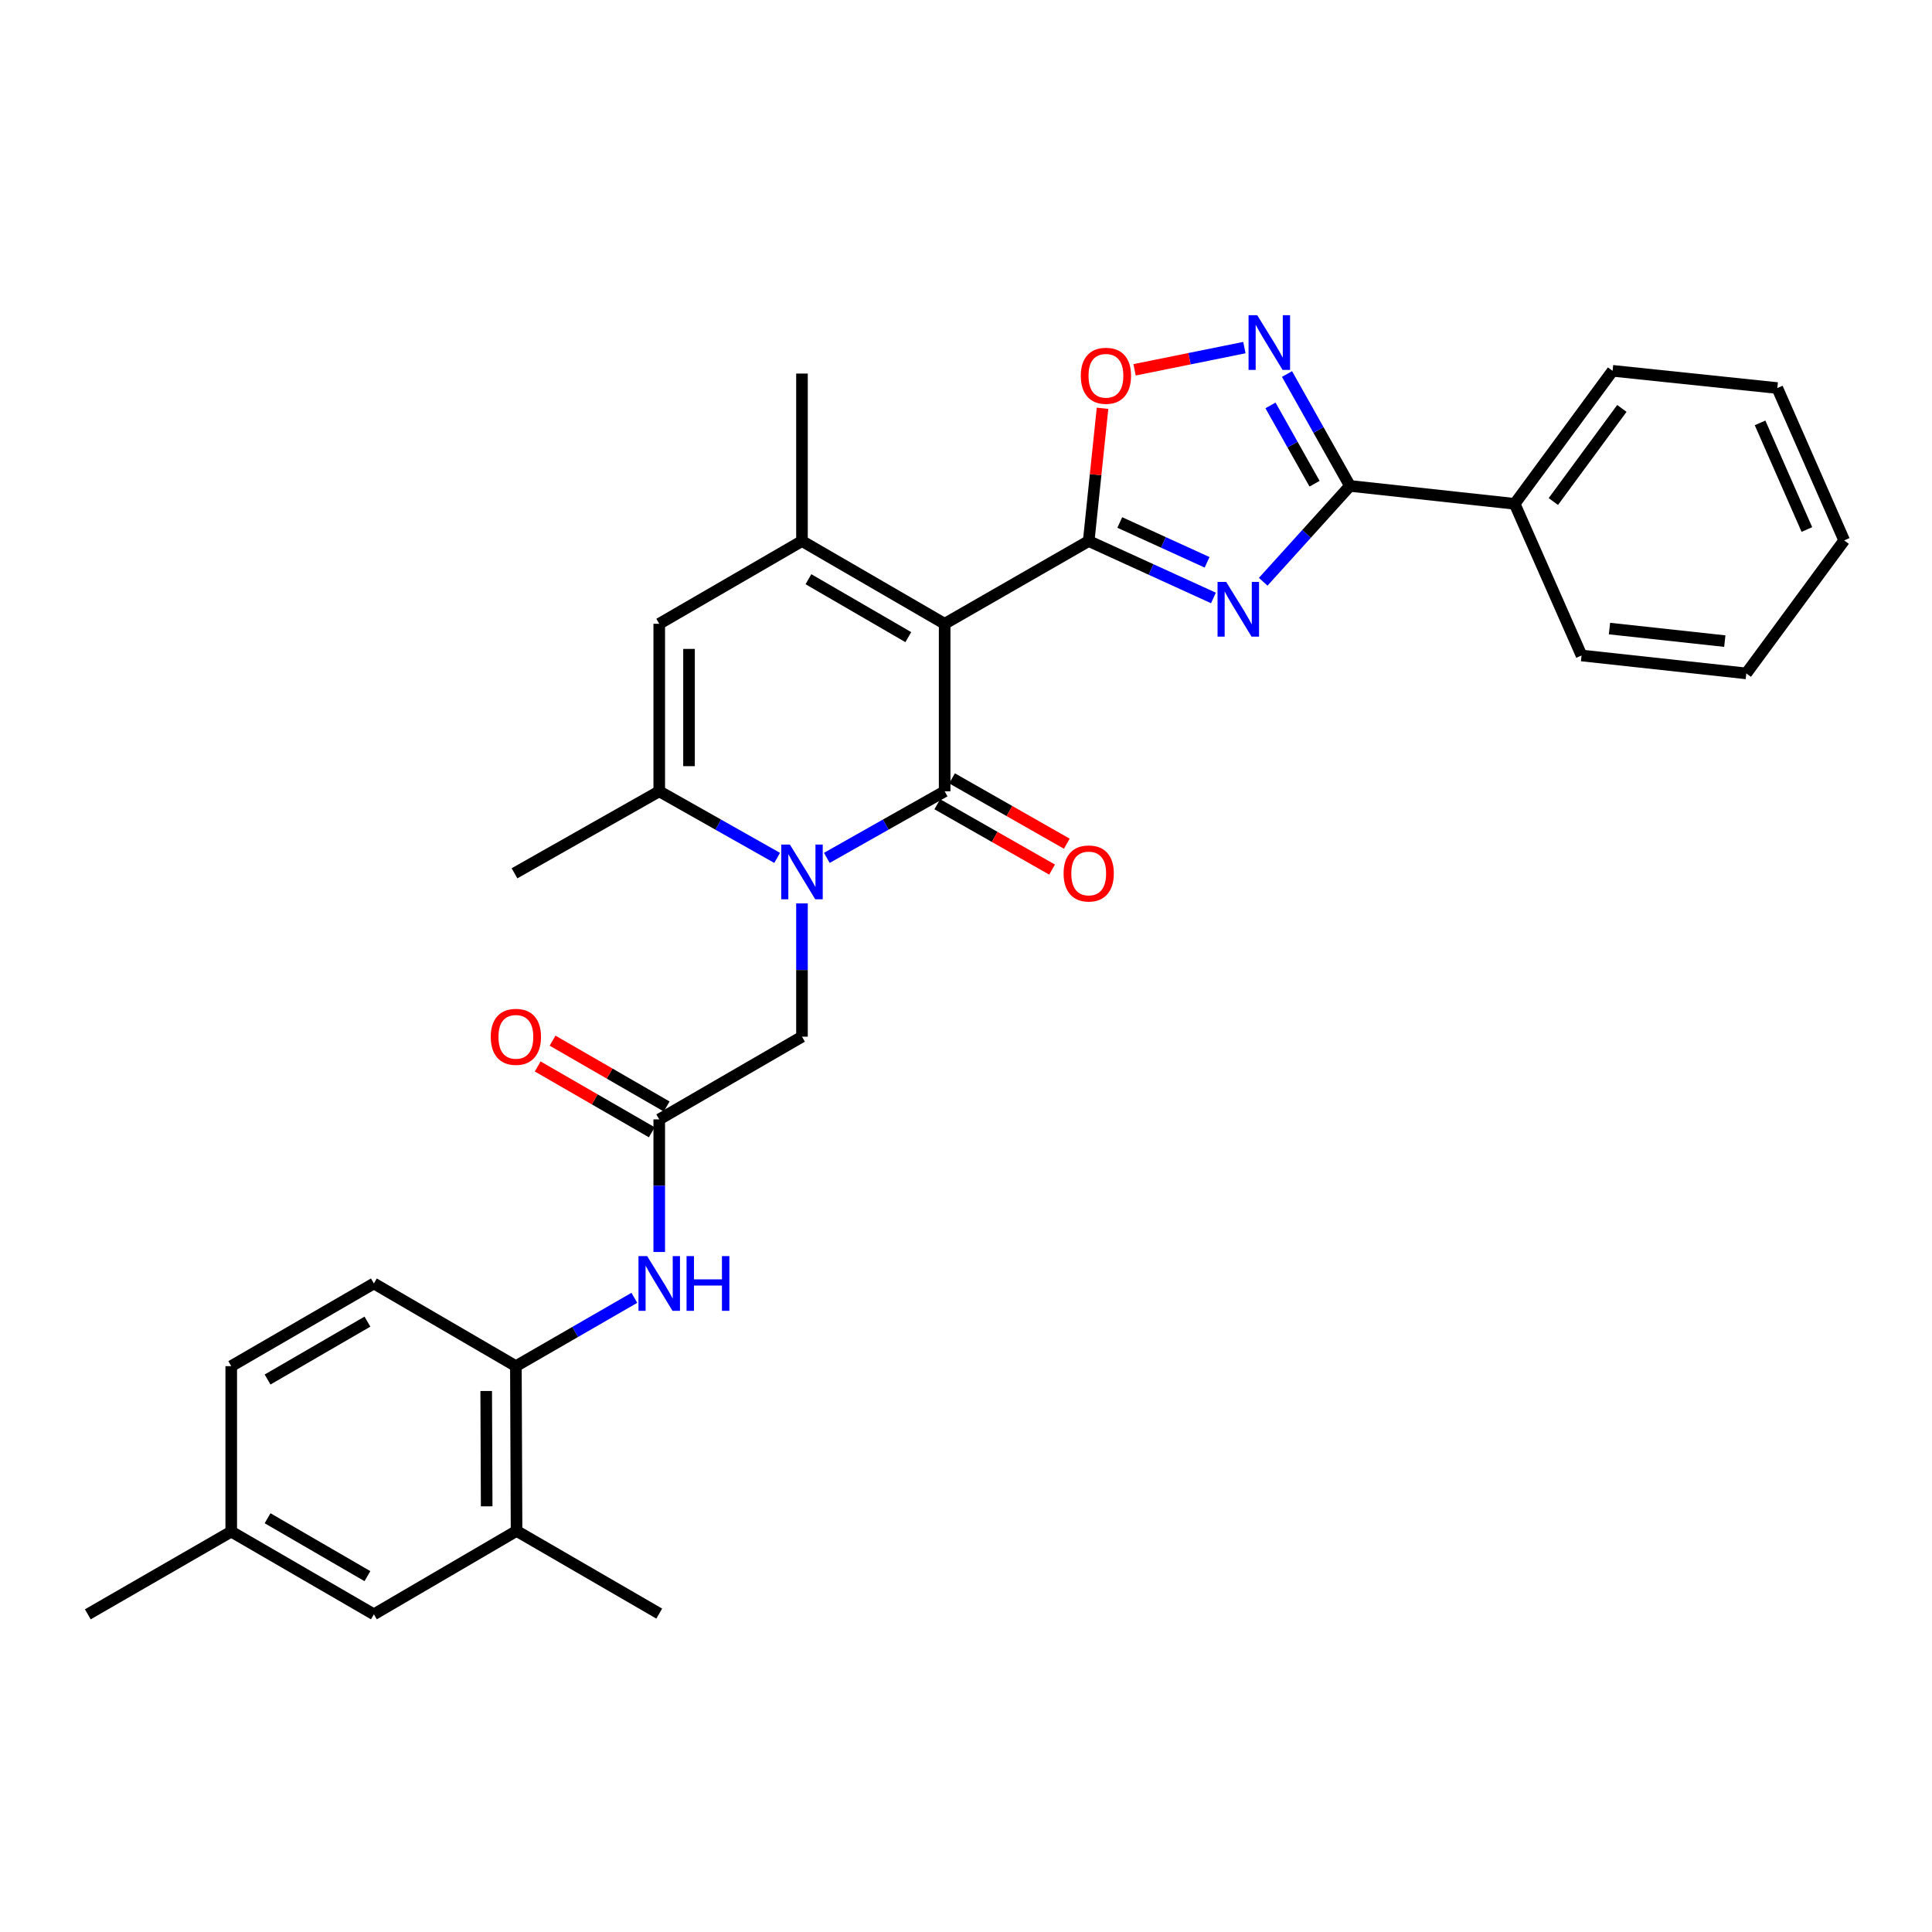 <?xml version='1.0' encoding='iso-8859-1'?>
<svg version='1.1' baseProfile='full'
              xmlns='http://www.w3.org/2000/svg'
                      xmlns:rdkit='http://www.rdkit.org/xml'
                      xmlns:xlink='http://www.w3.org/1999/xlink'
                  xml:space='preserve'
width='1000px' height='1000px' viewBox='0 0 1000 1000'>
<!-- END OF HEADER -->
<rect style='opacity:1.0;fill:#FFFFFF;stroke:none' width='1000' height='1000' x='0' y='0'> </rect>
<path class='bond-0' d='M 488.952,322.871 L 488.952,409.575' style='fill:none;fill-rule:evenodd;stroke:#000000;stroke-width:6px;stroke-linecap:butt;stroke-linejoin:miter;stroke-opacity:1' />
<path class='bond-1' d='M 488.952,322.871 L 563.512,280.041' style='fill:none;fill-rule:evenodd;stroke:#000000;stroke-width:6px;stroke-linecap:butt;stroke-linejoin:miter;stroke-opacity:1' />
<path class='bond-4' d='M 488.952,322.871 L 415.103,280.041' style='fill:none;fill-rule:evenodd;stroke:#000000;stroke-width:6px;stroke-linecap:butt;stroke-linejoin:miter;stroke-opacity:1' />
<path class='bond-4' d='M 470.141,329.782 L 418.446,299.801' style='fill:none;fill-rule:evenodd;stroke:#000000;stroke-width:6px;stroke-linecap:butt;stroke-linejoin:miter;stroke-opacity:1' />
<path class='bond-2' d='M 488.952,409.575 L 458.458,426.808' style='fill:none;fill-rule:evenodd;stroke:#000000;stroke-width:6px;stroke-linecap:butt;stroke-linejoin:miter;stroke-opacity:1' />
<path class='bond-2' d='M 458.458,426.808 L 427.964,444.041' style='fill:none;fill-rule:evenodd;stroke:#0000FF;stroke-width:6px;stroke-linecap:butt;stroke-linejoin:miter;stroke-opacity:1' />
<path class='bond-14' d='M 485.139,416.274 L 514.847,433.185' style='fill:none;fill-rule:evenodd;stroke:#000000;stroke-width:6px;stroke-linecap:butt;stroke-linejoin:miter;stroke-opacity:1' />
<path class='bond-14' d='M 514.847,433.185 L 544.554,450.096' style='fill:none;fill-rule:evenodd;stroke:#FF0000;stroke-width:6px;stroke-linecap:butt;stroke-linejoin:miter;stroke-opacity:1' />
<path class='bond-14' d='M 492.765,402.877 L 522.473,419.788' style='fill:none;fill-rule:evenodd;stroke:#000000;stroke-width:6px;stroke-linecap:butt;stroke-linejoin:miter;stroke-opacity:1' />
<path class='bond-14' d='M 522.473,419.788 L 552.181,436.699' style='fill:none;fill-rule:evenodd;stroke:#FF0000;stroke-width:6px;stroke-linecap:butt;stroke-linejoin:miter;stroke-opacity:1' />
<path class='bond-3' d='M 563.512,280.041 L 595.793,294.77' style='fill:none;fill-rule:evenodd;stroke:#000000;stroke-width:6px;stroke-linecap:butt;stroke-linejoin:miter;stroke-opacity:1' />
<path class='bond-3' d='M 595.793,294.77 L 628.074,309.498' style='fill:none;fill-rule:evenodd;stroke:#0000FF;stroke-width:6px;stroke-linecap:butt;stroke-linejoin:miter;stroke-opacity:1' />
<path class='bond-3' d='M 579.595,270.435 L 602.192,280.745' style='fill:none;fill-rule:evenodd;stroke:#000000;stroke-width:6px;stroke-linecap:butt;stroke-linejoin:miter;stroke-opacity:1' />
<path class='bond-3' d='M 602.192,280.745 L 624.788,291.055' style='fill:none;fill-rule:evenodd;stroke:#0000FF;stroke-width:6px;stroke-linecap:butt;stroke-linejoin:miter;stroke-opacity:1' />
<path class='bond-9' d='M 563.512,280.041 L 567.089,245.685' style='fill:none;fill-rule:evenodd;stroke:#000000;stroke-width:6px;stroke-linecap:butt;stroke-linejoin:miter;stroke-opacity:1' />
<path class='bond-9' d='M 567.089,245.685 L 570.667,211.329' style='fill:none;fill-rule:evenodd;stroke:#FF0000;stroke-width:6px;stroke-linecap:butt;stroke-linejoin:miter;stroke-opacity:1' />
<path class='bond-12' d='M 415.103,467.6 L 415.103,502.091' style='fill:none;fill-rule:evenodd;stroke:#0000FF;stroke-width:6px;stroke-linecap:butt;stroke-linejoin:miter;stroke-opacity:1' />
<path class='bond-12' d='M 415.103,502.091 L 415.103,536.582' style='fill:none;fill-rule:evenodd;stroke:#000000;stroke-width:6px;stroke-linecap:butt;stroke-linejoin:miter;stroke-opacity:1' />
<path class='bond-31' d='M 402.242,444.044 L 371.731,426.809' style='fill:none;fill-rule:evenodd;stroke:#0000FF;stroke-width:6px;stroke-linecap:butt;stroke-linejoin:miter;stroke-opacity:1' />
<path class='bond-31' d='M 371.731,426.809 L 341.22,409.575' style='fill:none;fill-rule:evenodd;stroke:#000000;stroke-width:6px;stroke-linecap:butt;stroke-linejoin:miter;stroke-opacity:1' />
<path class='bond-5' d='M 653.834,301.121 L 676.283,276.313' style='fill:none;fill-rule:evenodd;stroke:#0000FF;stroke-width:6px;stroke-linecap:butt;stroke-linejoin:miter;stroke-opacity:1' />
<path class='bond-5' d='M 676.283,276.313 L 698.732,251.506' style='fill:none;fill-rule:evenodd;stroke:#000000;stroke-width:6px;stroke-linecap:butt;stroke-linejoin:miter;stroke-opacity:1' />
<path class='bond-8' d='M 415.103,280.041 L 341.22,322.871' style='fill:none;fill-rule:evenodd;stroke:#000000;stroke-width:6px;stroke-linecap:butt;stroke-linejoin:miter;stroke-opacity:1' />
<path class='bond-21' d='M 415.103,280.041 L 415.103,193.355' style='fill:none;fill-rule:evenodd;stroke:#000000;stroke-width:6px;stroke-linecap:butt;stroke-linejoin:miter;stroke-opacity:1' />
<path class='bond-16' d='M 698.732,251.506 L 783.989,260.781' style='fill:none;fill-rule:evenodd;stroke:#000000;stroke-width:6px;stroke-linecap:butt;stroke-linejoin:miter;stroke-opacity:1' />
<path class='bond-32' d='M 698.732,251.506 L 682.443,222.55' style='fill:none;fill-rule:evenodd;stroke:#000000;stroke-width:6px;stroke-linecap:butt;stroke-linejoin:miter;stroke-opacity:1' />
<path class='bond-32' d='M 682.443,222.55 L 666.154,193.594' style='fill:none;fill-rule:evenodd;stroke:#0000FF;stroke-width:6px;stroke-linecap:butt;stroke-linejoin:miter;stroke-opacity:1' />
<path class='bond-32' d='M 680.41,250.377 L 669.008,230.108' style='fill:none;fill-rule:evenodd;stroke:#000000;stroke-width:6px;stroke-linecap:butt;stroke-linejoin:miter;stroke-opacity:1' />
<path class='bond-32' d='M 669.008,230.108 L 657.605,209.839' style='fill:none;fill-rule:evenodd;stroke:#0000FF;stroke-width:6px;stroke-linecap:butt;stroke-linejoin:miter;stroke-opacity:1' />
<path class='bond-6' d='M 341.22,409.575 L 341.22,322.871' style='fill:none;fill-rule:evenodd;stroke:#000000;stroke-width:6px;stroke-linecap:butt;stroke-linejoin:miter;stroke-opacity:1' />
<path class='bond-6' d='M 356.635,396.57 L 356.635,335.877' style='fill:none;fill-rule:evenodd;stroke:#000000;stroke-width:6px;stroke-linecap:butt;stroke-linejoin:miter;stroke-opacity:1' />
<path class='bond-23' d='M 341.22,409.575 L 266.308,452.019' style='fill:none;fill-rule:evenodd;stroke:#000000;stroke-width:6px;stroke-linecap:butt;stroke-linejoin:miter;stroke-opacity:1' />
<path class='bond-7' d='M 644.094,179.915 L 615.675,185.665' style='fill:none;fill-rule:evenodd;stroke:#0000FF;stroke-width:6px;stroke-linecap:butt;stroke-linejoin:miter;stroke-opacity:1' />
<path class='bond-7' d='M 615.675,185.665 L 587.255,191.416' style='fill:none;fill-rule:evenodd;stroke:#FF0000;stroke-width:6px;stroke-linecap:butt;stroke-linejoin:miter;stroke-opacity:1' />
<path class='bond-10' d='M 341.22,579.395 L 415.103,536.582' style='fill:none;fill-rule:evenodd;stroke:#000000;stroke-width:6px;stroke-linecap:butt;stroke-linejoin:miter;stroke-opacity:1' />
<path class='bond-11' d='M 341.22,579.395 L 341.22,613.715' style='fill:none;fill-rule:evenodd;stroke:#000000;stroke-width:6px;stroke-linecap:butt;stroke-linejoin:miter;stroke-opacity:1' />
<path class='bond-11' d='M 341.22,613.715 L 341.22,648.035' style='fill:none;fill-rule:evenodd;stroke:#0000FF;stroke-width:6px;stroke-linecap:butt;stroke-linejoin:miter;stroke-opacity:1' />
<path class='bond-18' d='M 345.072,572.719 L 315.542,555.681' style='fill:none;fill-rule:evenodd;stroke:#000000;stroke-width:6px;stroke-linecap:butt;stroke-linejoin:miter;stroke-opacity:1' />
<path class='bond-18' d='M 315.542,555.681 L 286.013,538.643' style='fill:none;fill-rule:evenodd;stroke:#FF0000;stroke-width:6px;stroke-linecap:butt;stroke-linejoin:miter;stroke-opacity:1' />
<path class='bond-18' d='M 337.367,586.071 L 307.838,569.033' style='fill:none;fill-rule:evenodd;stroke:#000000;stroke-width:6px;stroke-linecap:butt;stroke-linejoin:miter;stroke-opacity:1' />
<path class='bond-18' d='M 307.838,569.033 L 278.309,551.995' style='fill:none;fill-rule:evenodd;stroke:#FF0000;stroke-width:6px;stroke-linecap:butt;stroke-linejoin:miter;stroke-opacity:1' />
<path class='bond-13' d='M 328.338,671.749 L 297.679,689.435' style='fill:none;fill-rule:evenodd;stroke:#0000FF;stroke-width:6px;stroke-linecap:butt;stroke-linejoin:miter;stroke-opacity:1' />
<path class='bond-13' d='M 297.679,689.435 L 267.019,707.122' style='fill:none;fill-rule:evenodd;stroke:#000000;stroke-width:6px;stroke-linecap:butt;stroke-linejoin:miter;stroke-opacity:1' />
<path class='bond-15' d='M 267.019,707.122 L 267.37,792.404' style='fill:none;fill-rule:evenodd;stroke:#000000;stroke-width:6px;stroke-linecap:butt;stroke-linejoin:miter;stroke-opacity:1' />
<path class='bond-15' d='M 251.656,719.977 L 251.902,779.675' style='fill:none;fill-rule:evenodd;stroke:#000000;stroke-width:6px;stroke-linecap:butt;stroke-linejoin:miter;stroke-opacity:1' />
<path class='bond-19' d='M 267.019,707.122 L 193.521,664.318' style='fill:none;fill-rule:evenodd;stroke:#000000;stroke-width:6px;stroke-linecap:butt;stroke-linejoin:miter;stroke-opacity:1' />
<path class='bond-17' d='M 267.37,792.404 L 193.521,835.568' style='fill:none;fill-rule:evenodd;stroke:#000000;stroke-width:6px;stroke-linecap:butt;stroke-linejoin:miter;stroke-opacity:1' />
<path class='bond-24' d='M 267.37,792.404 L 341.22,835.199' style='fill:none;fill-rule:evenodd;stroke:#000000;stroke-width:6px;stroke-linecap:butt;stroke-linejoin:miter;stroke-opacity:1' />
<path class='bond-25' d='M 783.989,260.781 L 834.664,191.933' style='fill:none;fill-rule:evenodd;stroke:#000000;stroke-width:6px;stroke-linecap:butt;stroke-linejoin:miter;stroke-opacity:1' />
<path class='bond-25' d='M 804.006,259.591 L 839.478,211.398' style='fill:none;fill-rule:evenodd;stroke:#000000;stroke-width:6px;stroke-linecap:butt;stroke-linejoin:miter;stroke-opacity:1' />
<path class='bond-26' d='M 783.989,260.781 L 818.606,339.28' style='fill:none;fill-rule:evenodd;stroke:#000000;stroke-width:6px;stroke-linecap:butt;stroke-linejoin:miter;stroke-opacity:1' />
<path class='bond-34' d='M 193.521,835.568 L 119.689,792.755' style='fill:none;fill-rule:evenodd;stroke:#000000;stroke-width:6px;stroke-linecap:butt;stroke-linejoin:miter;stroke-opacity:1' />
<path class='bond-34' d='M 190.179,815.81 L 138.497,785.841' style='fill:none;fill-rule:evenodd;stroke:#000000;stroke-width:6px;stroke-linecap:butt;stroke-linejoin:miter;stroke-opacity:1' />
<path class='bond-22' d='M 193.521,664.318 L 119.689,707.122' style='fill:none;fill-rule:evenodd;stroke:#000000;stroke-width:6px;stroke-linecap:butt;stroke-linejoin:miter;stroke-opacity:1' />
<path class='bond-22' d='M 190.178,684.075 L 138.496,714.037' style='fill:none;fill-rule:evenodd;stroke:#000000;stroke-width:6px;stroke-linecap:butt;stroke-linejoin:miter;stroke-opacity:1' />
<path class='bond-20' d='M 119.689,792.755 L 119.689,707.122' style='fill:none;fill-rule:evenodd;stroke:#000000;stroke-width:6px;stroke-linecap:butt;stroke-linejoin:miter;stroke-opacity:1' />
<path class='bond-27' d='M 119.689,792.755 L 45.455,835.568' style='fill:none;fill-rule:evenodd;stroke:#000000;stroke-width:6px;stroke-linecap:butt;stroke-linejoin:miter;stroke-opacity:1' />
<path class='bond-28' d='M 834.664,191.933 L 919.929,200.857' style='fill:none;fill-rule:evenodd;stroke:#000000;stroke-width:6px;stroke-linecap:butt;stroke-linejoin:miter;stroke-opacity:1' />
<path class='bond-29' d='M 818.606,339.28 L 903.88,348.555' style='fill:none;fill-rule:evenodd;stroke:#000000;stroke-width:6px;stroke-linecap:butt;stroke-linejoin:miter;stroke-opacity:1' />
<path class='bond-29' d='M 833.064,325.346 L 892.755,331.839' style='fill:none;fill-rule:evenodd;stroke:#000000;stroke-width:6px;stroke-linecap:butt;stroke-linejoin:miter;stroke-opacity:1' />
<path class='bond-33' d='M 919.929,200.857 L 954.545,279.707' style='fill:none;fill-rule:evenodd;stroke:#000000;stroke-width:6px;stroke-linecap:butt;stroke-linejoin:miter;stroke-opacity:1' />
<path class='bond-33' d='M 911.006,218.881 L 935.238,274.077' style='fill:none;fill-rule:evenodd;stroke:#000000;stroke-width:6px;stroke-linecap:butt;stroke-linejoin:miter;stroke-opacity:1' />
<path class='bond-30' d='M 903.88,348.555 L 954.545,279.707' style='fill:none;fill-rule:evenodd;stroke:#000000;stroke-width:6px;stroke-linecap:butt;stroke-linejoin:miter;stroke-opacity:1' />
<path  class='atom-3' d='M 408.843 437.149
L 418.123 452.149
Q 419.043 453.629, 420.523 456.309
Q 422.003 458.989, 422.083 459.149
L 422.083 437.149
L 425.843 437.149
L 425.843 465.469
L 421.963 465.469
L 412.003 449.069
Q 410.843 447.149, 409.603 444.949
Q 408.403 442.749, 408.043 442.069
L 408.043 465.469
L 404.363 465.469
L 404.363 437.149
L 408.843 437.149
' fill='#0000FF'/>
<path  class='atom-4' d='M 634.681 301.209
L 643.961 316.209
Q 644.881 317.689, 646.361 320.369
Q 647.841 323.049, 647.921 323.209
L 647.921 301.209
L 651.681 301.209
L 651.681 329.529
L 647.801 329.529
L 637.841 313.129
Q 636.681 311.209, 635.441 309.009
Q 634.241 306.809, 633.881 306.129
L 633.881 329.529
L 630.201 329.529
L 630.201 301.209
L 634.681 301.209
' fill='#0000FF'/>
<path  class='atom-8' d='M 650.731 163.145
L 660.011 178.145
Q 660.931 179.625, 662.411 182.305
Q 663.891 184.985, 663.971 185.145
L 663.971 163.145
L 667.731 163.145
L 667.731 191.465
L 663.851 191.465
L 653.891 175.065
Q 652.731 173.145, 651.491 170.945
Q 650.291 168.745, 649.931 168.065
L 649.931 191.465
L 646.251 191.465
L 646.251 163.145
L 650.731 163.145
' fill='#0000FF'/>
<path  class='atom-10' d='M 559.428 194.496
Q 559.428 187.696, 562.788 183.896
Q 566.148 180.096, 572.428 180.096
Q 578.708 180.096, 582.068 183.896
Q 585.428 187.696, 585.428 194.496
Q 585.428 201.376, 582.028 205.296
Q 578.628 209.176, 572.428 209.176
Q 566.188 209.176, 562.788 205.296
Q 559.428 201.416, 559.428 194.496
M 572.428 205.976
Q 576.748 205.976, 579.068 203.096
Q 581.428 200.176, 581.428 194.496
Q 581.428 188.936, 579.068 186.136
Q 576.748 183.296, 572.428 183.296
Q 568.108 183.296, 565.748 186.096
Q 563.428 188.896, 563.428 194.496
Q 563.428 200.216, 565.748 203.096
Q 568.108 205.976, 572.428 205.976
' fill='#FF0000'/>
<path  class='atom-12' d='M 334.96 650.158
L 344.24 665.158
Q 345.16 666.638, 346.64 669.318
Q 348.12 671.998, 348.2 672.158
L 348.2 650.158
L 351.96 650.158
L 351.96 678.478
L 348.08 678.478
L 338.12 662.078
Q 336.96 660.158, 335.72 657.958
Q 334.52 655.758, 334.16 655.078
L 334.16 678.478
L 330.48 678.478
L 330.48 650.158
L 334.96 650.158
' fill='#0000FF'/>
<path  class='atom-12' d='M 355.36 650.158
L 359.2 650.158
L 359.2 662.198
L 373.68 662.198
L 373.68 650.158
L 377.52 650.158
L 377.52 678.478
L 373.68 678.478
L 373.68 665.398
L 359.2 665.398
L 359.2 678.478
L 355.36 678.478
L 355.36 650.158
' fill='#0000FF'/>
<path  class='atom-15' d='M 550.512 452.099
Q 550.512 445.299, 553.872 441.499
Q 557.232 437.699, 563.512 437.699
Q 569.792 437.699, 573.152 441.499
Q 576.512 445.299, 576.512 452.099
Q 576.512 458.979, 573.112 462.899
Q 569.712 466.779, 563.512 466.779
Q 557.272 466.779, 553.872 462.899
Q 550.512 459.019, 550.512 452.099
M 563.512 463.579
Q 567.832 463.579, 570.152 460.699
Q 572.512 457.779, 572.512 452.099
Q 572.512 446.539, 570.152 443.739
Q 567.832 440.899, 563.512 440.899
Q 559.192 440.899, 556.832 443.699
Q 554.512 446.499, 554.512 452.099
Q 554.512 457.819, 556.832 460.699
Q 559.192 463.579, 563.512 463.579
' fill='#FF0000'/>
<path  class='atom-19' d='M 254.019 536.662
Q 254.019 529.862, 257.379 526.062
Q 260.739 522.262, 267.019 522.262
Q 273.299 522.262, 276.659 526.062
Q 280.019 529.862, 280.019 536.662
Q 280.019 543.542, 276.619 547.462
Q 273.219 551.342, 267.019 551.342
Q 260.779 551.342, 257.379 547.462
Q 254.019 543.582, 254.019 536.662
M 267.019 548.142
Q 271.339 548.142, 273.659 545.262
Q 276.019 542.342, 276.019 536.662
Q 276.019 531.102, 273.659 528.302
Q 271.339 525.462, 267.019 525.462
Q 262.699 525.462, 260.339 528.262
Q 258.019 531.062, 258.019 536.662
Q 258.019 542.382, 260.339 545.262
Q 262.699 548.142, 267.019 548.142
' fill='#FF0000'/>
</svg>
